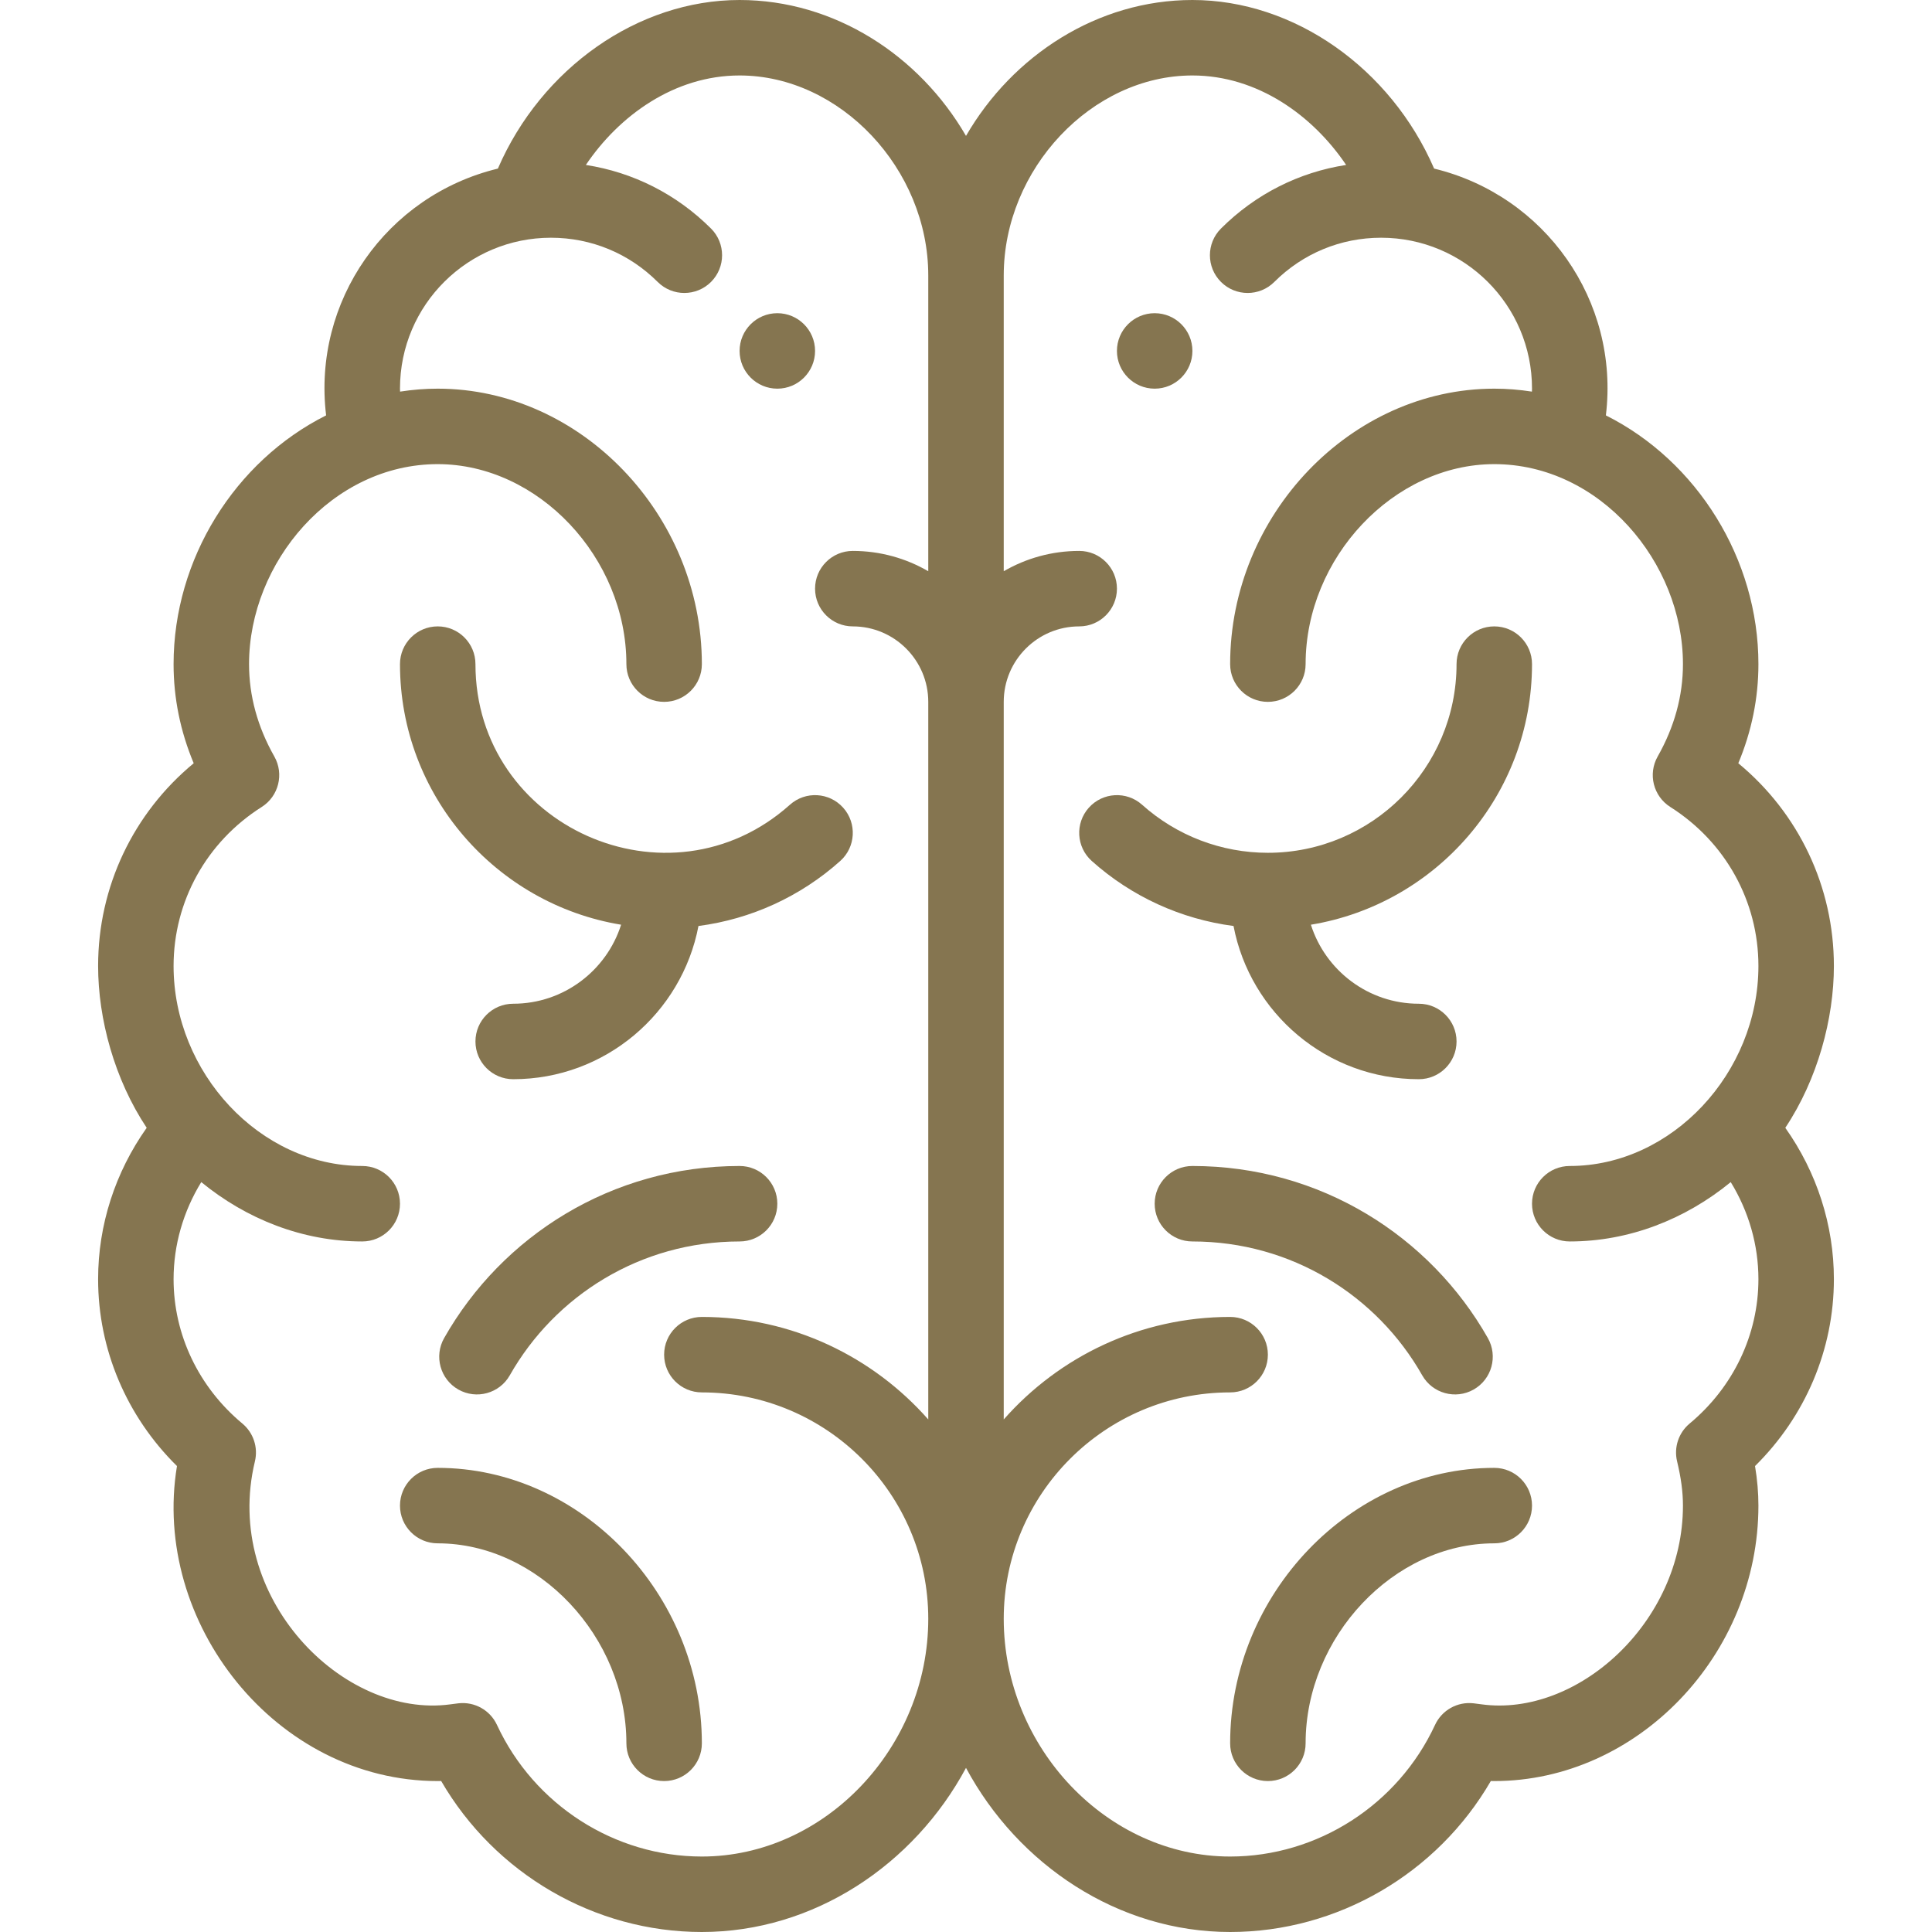 <svg version="1.1" id="Capa_1" xmlns="http://www.w3.org/2000/svg" xmlns:xlink="http://www.w3.org/1999/xlink" x="0px" y="0px" viewBox="0 0 512 512" style="enable-background:new 0 0 512 512;" xml:space="preserve">
<g>
	<g>
		<path d="M306,83c-5.52,0-10,4.48-10,10s4.48,10,10,10c5.52,0,10-4.48,10-10S311.52,83,306,83z" fill="#857550" opacity="1" original-fill="#000000"></path>
	</g>
</g>
<g>
	<g>
		<path d="M206,83c-5.52,0-10,4.48-10,10s4.48,10,10,10s10-4.48,10-10S211.52,83,206,83z" fill="#857550" opacity="1" original-fill="#000000"></path>
	</g>
</g>
<g>
	<g>
		<path d="M473.123,298.882C481.706,286,486,269.927,486,256c0-20.996-9.327-40.503-25.332-53.731
			C464.21,193.805,466,185.002,466,176c0-27.855-16.256-53.803-40.425-65.92c3.667-30.414-16.151-58.292-45.52-65.403
			C368.56,18.104,342.975,0,316,0c-25.11,0-47.631,14.646-60,36.016C243.63,14.646,221.109,0,196,0
			c-26.977,0-52.562,18.104-64.055,44.678c-29.545,7.156-49.177,35.173-45.52,65.402C62.257,122.196,46,148.145,46,176
			c0,9.002,1.79,17.805,5.332,26.269C35.327,215.498,26,235.004,26,256c0,14,4.33,30.052,12.877,42.881
			C30.525,310.671,26,324.644,26,339c0,18.616,7.548,36.35,20.899,49.518C40.035,430.01,73.125,472,116,472
			c0.31,0,0.615-0.005,0.914-0.014C131.129,496.508,157.515,512,186,512c29.688,0,56.216-17.82,70-43.494
			C269.784,494.18,296.312,512,326,512c28.485,0,54.871-15.492,69.086-40.014c0.3,0.009,0.604,0.014,0.914,0.014
			c37.944,0,70-33.43,70-73c0-3.369-0.296-6.834-0.899-10.482C478.452,375.35,486,357.617,486,339
			C486,324.644,481.475,310.671,473.123,298.882z M246,151.381c-5.888-3.415-12.717-5.381-20-5.381c-5.523,0-10,4.477-10,10
			s4.477,10,10,10c11.028,0,20,8.972,20,20v190.169C231.329,359.528,209.877,349,186,349c-5.523,0-10,4.477-10,10s4.477,10,10,10
			c33.084,0,60,26.916,60,60c0,34.149-27.477,63-60,63c-23.152,0-44.465-13.691-54.299-34.88c-1.813-3.905-5.919-6.208-10.2-5.726
			c-0.707,0.081-1.41,0.175-2.113,0.271c-28.46,3.892-60.51-28.335-51.834-64.387c0.891-3.703-0.399-7.589-3.326-10.025
			C52.644,367.614,46,353.671,46,339c0-9.071,2.565-17.948,7.338-25.732C65.332,323.098,80.251,329,96,329c5.523,0,10-4.477,10-10
			s-4.477-10-10-10c-27.139,0-50-24.77-50-53c0-17.125,8.729-32.879,23.352-42.142c4.505-2.854,5.978-8.741,3.347-13.38
			C68.254,192.639,66,184.403,66,176c0-26.99,22.002-53,50-53c26.636,0,50,24.767,50,53c0,5.523,4.477,10,10,10s10-4.477,10-10
			c0-39.57-32.056-73-70-73c-3.348,0-6.678,0.271-9.975,0.784C106.02,103.521,106,103.265,106,103c0-22.317,18.117-40,40-40
			c10.682,0,20.73,4.161,28.292,11.715c3.907,3.903,10.238,3.899,14.142-0.007c3.903-3.908,3.9-10.239-0.007-14.142
			c-9.123-9.113-20.662-14.925-33.167-16.851C164.079,30.624,178.744,20,196,20c26.636,0,50,24.766,50,53V151.381z M416,329
			c15.75,0,30.669-5.903,42.663-15.729C463.435,321.054,466,329.93,466,339c0,14.671-6.644,28.614-18.227,38.253
			c-2.928,2.436-4.217,6.323-3.326,10.025c1.06,4.403,1.553,8.128,1.553,11.721c0,31.04-28.075,56.126-53.387,52.666
			c-0.703-0.096-1.407-0.191-2.114-0.271c-4.287-0.485-8.388,1.821-10.199,5.726C370.466,478.309,349.151,492,326,492
			c-32.523,0-60-28.851-60-63c0-33.084,26.916-60,60-60c5.522,0,10-4.477,10-10s-4.478-10-10-10c-23.877,0-45.329,10.528-60,27.169
			V186c0-11.028,8.972-20,20-20c5.522,0,10-4.477,10-10s-4.478-10-10-10c-7.283,0-14.112,1.966-20,5.381V73
			c0-28.234,23.364-53,50-53c17.256,0,31.92,10.624,40.739,23.714c-12.504,1.926-24.042,7.738-33.166,16.851
			c-3.908,3.903-3.912,10.234-0.009,14.142c3.903,3.908,10.236,3.911,14.142,0.008C345.271,67.161,355.318,63,366,63
			c21.993,0,40,17.787,40,40c0,0.264-0.02,0.521-0.025,0.784C402.678,103.271,399.348,103,396,103c-37.944,0-70,33.43-70,73
			c0,5.523,4.478,10,10,10c5.522,0,10-4.477,10-10c0-28.233,23.364-53,50-53c27.982,0,50,25.997,50,53
			c0,8.403-2.254,16.639-6.699,24.478c-2.63,4.639-1.157,10.526,3.348,13.38C457.271,223.121,466,238.875,466,256
			c0,28.331-22.941,53-50,53c-5.522,0-10,4.477-10,10S410.478,329,416,329z" fill="#857550" opacity="1" original-fill="#000000"></path>
	</g>
</g>
<g>
	<g>
		<path d="M223.453,214.053c-3.682-4.116-10.003-4.468-14.12-0.786C177.265,241.952,126,219.027,126,176c0-5.523-4.477-10-10-10
			s-10,4.477-10,10c0,34.715,25.407,63.595,58.6,69.057C160.75,257.185,149.386,266,136,266c-5.523,0-10,4.477-10,10s4.477,10,10,10
			c24.357,0,44.69-17.51,49.102-40.602c13.907-1.819,26.996-7.77,37.565-17.225C226.783,224.491,227.135,218.169,223.453,214.053z" fill="#857550" opacity="1" original-fill="#000000"></path>
	</g>
</g>
<g>
	<g>
		<path d="M116,389c-5.523,0-10,4.477-10,10s4.477,10,10,10c26.636,0,50,24.767,50,53c0,5.523,4.477,10,10,10s10-4.477,10-10
			C186,422.43,153.944,389,116,389z" fill="#857550" opacity="1" original-fill="#000000"></path>
	</g>
</g>
<g>
	<g>
		<path d="M196,309c-33.886,0-62.98,18.585-78.3,45.608c-2.723,4.805-1.036,10.908,3.768,13.631
			c4.805,2.723,10.907,1.037,13.631-3.768C147.034,343.415,169.68,329,196,329c5.523,0,10-4.477,10-10S201.523,309,196,309z" fill="#857550" opacity="1" original-fill="#000000"></path>
	</g>
</g>
<g>
	<g>
		<path d="M376,266c-13.386,0-24.75-8.815-28.6-20.943C380.593,239.595,406,210.715,406,176c0-5.523-4.478-10-10-10
			c-5.522,0-10,4.477-10,10c0,27.57-22.43,50-50,50c-12.316,0-24.153-4.522-33.333-12.733c-4.115-3.682-10.438-3.331-14.12,0.786
			c-3.683,4.116-3.33,10.438,0.786,14.12c10.569,9.455,23.659,15.406,37.565,17.225C331.31,268.49,351.643,286,376,286
			c5.522,0,10-4.477,10-10S381.522,266,376,266z" fill="#857550" opacity="1" original-fill="#000000"></path>
	</g>
</g>
<g>
	<g>
		<path d="M396,389c-37.944,0-70,33.43-70,73c0,5.523,4.478,10,10,10c5.522,0,10-4.477,10-10c0-28.233,23.364-53,50-53
			c5.522,0,10-4.477,10-10S401.522,389,396,389z" fill="#857550" opacity="1" original-fill="#000000"></path>
	</g>
</g>
<g>
	<g>
		<path d="M394.3,354.609C379.018,327.65,349.964,309,316,309c-5.522,0-10,4.477-10,10s4.478,10,10,10
			c26.301,0,48.964,14.411,60.899,35.471c2.727,4.811,8.834,6.489,13.631,3.769C395.335,365.517,397.022,359.414,394.3,354.609z" fill="#857550" opacity="1" original-fill="#000000"></path>
	</g>
</g>
<g>
</g>
<g>
</g>
<g>
</g>
<g>
</g>
<g>
</g>
<g>
</g>
<g>
</g>
<g>
</g>
<g>
</g>
<g>
</g>
<g>
</g>
<g>
</g>
<g>
</g>
<g>
</g>
<g>
</g>
</svg>
